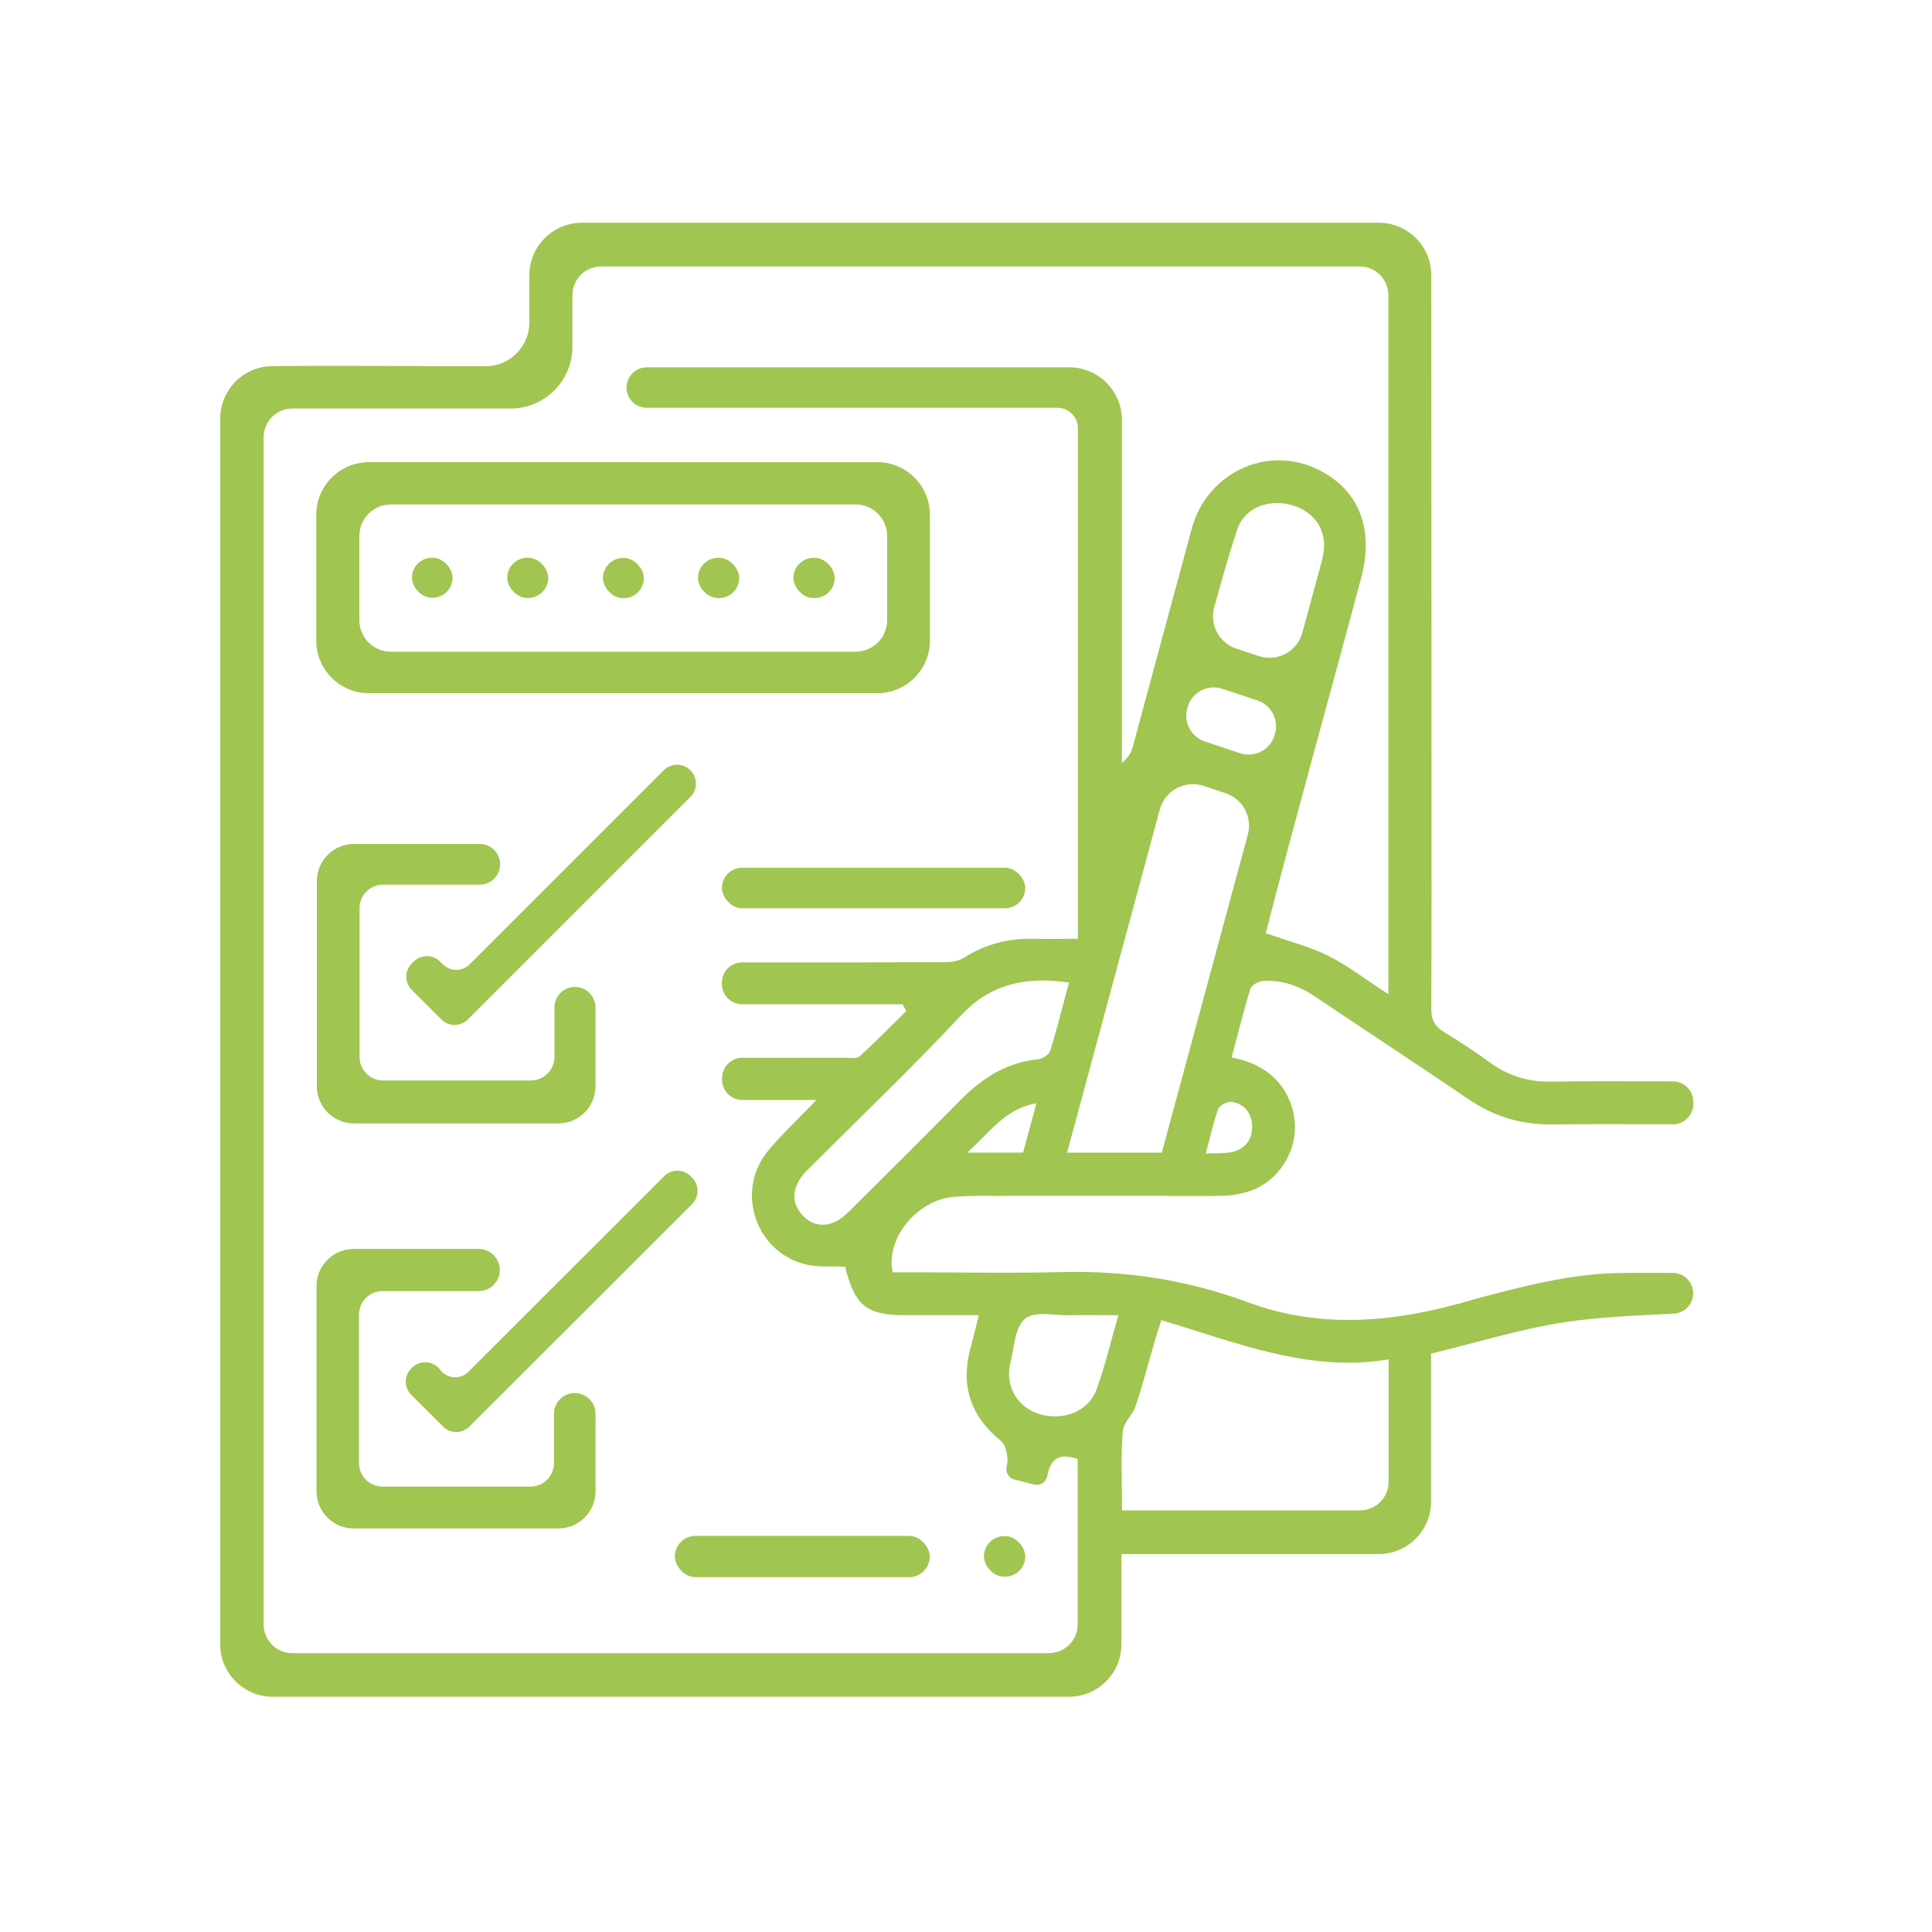 <?xml version="1.0" encoding="UTF-8"?>
<svg id="Layer_1" data-name="Layer 1" xmlns="http://www.w3.org/2000/svg" viewBox="0 0 1080 1080">
  <defs>
    <style>
      .cls-1 {
        fill: #a0c551;
      }
    </style>
  </defs>
  <rect class="cls-1" x="377.24" y="858.56" width="142.5" height="23.09" rx="11.55" ry="11.55"/>
  <rect class="cls-1" x="283.57" y="311.77" width="22.87" height="22.49" rx="11.21" ry="11.21"/>
  <rect class="cls-1" x="443.54" y="311.85" width="23.04" height="22.48" rx="11.21" ry="11.21"/>
  <rect class="cls-1" x="337.08" y="311.91" width="22.81" height="22.48" rx="11.21" ry="11.21"/>
  <rect class="cls-1" x="390.2" y="311.85" width="23.01" height="22.48" rx="11.21" ry="11.21"/>
  <path class="cls-1" d="M197.88,628h114.24c11.46,0,20.76-9.29,20.76-20.76v-44.06c0-6.34-5.14-11.47-11.47-11.47h0c-6.34,0-11.47,5.14-11.47,11.47v27.66c0,7.26-5.88,13.14-13.14,13.14h-82.66c-7.26,0-13.14-5.88-13.14-13.14v-83.18c0-7.26,5.88-13.14,13.14-13.14h54.05c6.28,0,11.37-5.09,11.37-11.37h0c0-6.28-5.09-11.37-11.37-11.37h-70.31c-11.46,0-20.76,9.29-20.76,20.76v114.7c0,11.46,9.29,20.76,20.76,20.76Z"/>
  <path class="cls-1" d="M387.04,658.49l-.82-.85c-4.05-4.22-10.78-4.3-14.92-.16l-109.49,109.39c-4.5,4.5-11.95,3.95-15.75-1.15h0c-3.71-4.99-10.93-5.65-15.48-1.42l-.42,.39c-4.34,4.03-4.46,10.85-.27,15.03l17.76,17.73c4.08,4.07,10.68,4.07,14.75,0l124.48-124.35c4.02-4.01,4.09-10.51,.16-14.61Z"/>
  <path class="cls-1" d="M279.4,709.96h0c0-6.51-5.28-11.78-11.78-11.78h-69.92c-11.46,0-20.76,9.29-20.76,20.76v114.71c0,11.46,9.29,20.76,20.76,20.76h114.45c11.46,0,20.76-9.29,20.76-20.76v-43.29c0-6.42-5.2-11.62-11.62-11.62h0c-6.42,0-11.62,5.2-11.62,11.62v27.52c0,7.26-5.88,13.14-13.14,13.14h-82.71c-7.26,0-13.14-5.88-13.14-13.14v-83c0-7.26,5.88-13.14,13.14-13.14h53.79c6.51,0,11.78-5.28,11.78-11.78Z"/>
  <path class="cls-1" d="M247.86,539.28l-2-1.91c-4.04-3.87-10.41-3.86-14.45,.01l-1.09,1.05c-4.22,4.05-4.28,10.78-.15,14.91l16.57,16.56c4.08,4.08,10.69,4.07,14.76,0l124.47-124.47c3.96-3.96,4.09-10.32,.31-14.44l-.12-.13c-4.02-4.37-10.87-4.52-15.07-.32l-108.63,108.59c-4.01,4.01-10.5,4.08-14.6,.16Z"/>
  <rect class="cls-1" x="550.02" y="858.7" width="23.1" height="22.69" rx="11.35" ry="11.35"/>
  <rect class="cls-1" x="403.55" y="485.06" width="169.56" height="22.68" rx="11.34" ry="11.34"/>
  <path class="cls-1" d="M799.98,756.67c24.77-5.94,49.42-13.63,74.1-17.46,20.08-3.15,40.92-3.75,61.67-4.89,6.03-.33,10.74-5.33,10.74-11.37h0c0-6.27-5.06-11.35-11.33-11.38-10.09-.05-20.2-.1-30.38,.08-27.48,.48-54.24,7.6-80.12,14.48-44.04,13.26-86.26,17.21-127.8,1.58-32.92-12.06-66.63-17.49-103.1-16.6-19.58,.48-39.5,.36-58.75,.24-11.66-.08-24.22-.12-36.01-.1-4.04-19.75,14.33-40.49,33.91-42.18,8.49-.91,23.34-.42,31.87-.55,37.84-.03,76.98-.07,115.46,.04,17.58,0,29.48-5.68,37.44-17.86,6.62-10.13,8.03-22.47,3.85-33.84-5.64-15.08-17.59-22.74-33.04-25.72,3.41-12.75,6.61-25.69,10.35-38.08,.77-2.55,4.84-4.58,7.21-4.71,10.06-.52,19.53,2.3,28.97,8.65,11.67,7.85,23.58,15.77,35.1,23.43,16.67,11.09,33.91,22.55,50.75,34.02,13.95,9.5,28.93,14.13,45.76,14.13,23-.28,45.74-.12,68.54-.09,6.29,0,11.4-5.09,11.4-11.38v-1.2c0-6.28-5.08-11.37-11.35-11.38-22.6-.04-45.13-.29-67.91,.13-12.9,.23-24.05-3.19-34.11-10.48-8.3-6.02-17.08-11.86-26.1-17.35-5-3.05-7.03-6.79-7-12.93,.19-41.36,.16-83.42,.14-124.09-.05-93.3-.09-191.45-.14-285.92,0-16.24-13.17-29.39-29.41-29.39H325.33c-16.24,0-29.41,13.17-29.41,29.41v26.35c0,13.49-10.92,24.46-24.41,24.46-39.61,.02-79.77-.48-119.35-.06-16.11,.17-29.07,13.3-29.07,29.41V919.09c0,16.24,13.17,29.41,29.41,29.41h444.99c16.24,0,29.41-13.17,29.41-29.41v-50.33h143.67c16.24,0,29.41-13.17,29.41-29.41v-82.68Zm-228.06-112.37h-31.24c12.12-10.68,21.24-24.74,38.69-27.54l-7.45,27.54Zm15.26-57.14c-.76,2.49-4.49,4.74-7.19,5.02-15.64,1.61-29.3,8.82-43.01,22.7-19.07,19.31-38.63,38.76-57.55,57.57-3.61,3.49-7.7,8.16-11.96,10.25-6.92,3.52-13.89,2.32-19.28-3.83-7.82-8.8-3.54-18.92,4.4-26.01,28.29-28.39,56.97-55.7,84.54-85.14,15.38-16.7,34.88-22.29,60.45-18.46-3.43,12.68-6.65,25.64-10.41,37.9Zm101.63,28.83c6.81,1.2,10.87,6.07,11.12,13.35,.26,7.46-3.69,12.77-10.84,14.56-4.77,1.14-10.1,.56-15.11,1.01,2.27-8.22,4.09-16.82,6.86-24.62,.91-2.54,5.53-4.73,7.97-4.3Zm-39.36,28.36h-52.95l51.84-191.86c2.87-10.61,14.07-16.63,24.5-13.17l12.25,4.07c9.63,3.2,15.1,13.36,12.45,23.16l-48.09,177.8Zm14.2-248.21l.15-.57c2.26-8.47,11.18-13.28,19.49-10.52l19.6,6.5c7.66,2.54,12.01,10.63,9.9,18.42l-.17,.62c-2.29,8.45-11.21,13.23-19.51,10.45l-19.58-6.55c-7.62-2.55-11.95-10.59-9.88-18.35Zm27.5-33.53c-9.65-3.2-15.09-13.41-12.37-23.21,4.14-14.88,8.23-29.73,13.22-44.46,9.09-23.25,51.21-15.59,47.98,12.79-.31,2.95-1.03,5.77-1.87,8.89-3.22,11.94-6.68,24.57-10.09,37.06-2.88,10.54-14.02,16.51-24.4,13.07l-12.47-4.13Zm-104.76,561.52H163.42c-8.86,0-16.04-7.18-16.04-16.04V244.4c0-8.86,7.18-16.04,16.04-16.04h122c19.09,0,34.57-15.48,34.57-34.57v-28.79c0-8.86,7.18-16.04,16.04-16.04h424.04c8.86,0,16.04,7.18,16.04,16.04v390.73c-11.26-7.1-22.16-15.71-33.72-21.48-10.74-5.32-23.22-8.4-34.83-12.61,17.11-66.37,35.73-132.52,53.38-198.77,6.87-25.42-.41-46.61-19.97-58.13-29.52-17.91-66.52-1.77-74.99,31.57-10.94,40.23-21.59,79.9-32.38,119.84-.77,2.84-1.59,5.39-3.86,7.76l-2.58,2.71V234.75c0-16.24-13.17-29.41-29.41-29.41h-236.21c-6.25,0-11.31,5.06-11.31,11.31h0c0,6.25,5.06,11.31,11.31,11.31h229.61c6.3,0,11.41,5.11,11.41,11.41v285.43c-8.22-.02-16.37,.15-24.66-.03-14.52-.32-27.27,3.13-39.01,10.58-3.45,2.19-8.16,2.53-10.65,2.54-37.42,.15-75.96,.1-113.37,.1-6.26,0-11.34,5.08-11.34,11.34v.73c0,6.26,5.08,11.34,11.34,11.34h89.65l2.11,3.74c-8.53,8.39-16.86,16.93-25.76,25.1-1.88,1.76-5.41,1.07-8.03,1.06-18.97,.03-38.56,.03-57.87,.02-6.26,0-11.34,5.08-11.34,11.34v.87c0,6.26,5.08,11.34,11.34,11.34h41.39c-8.78,9.36-18.81,18.61-26.57,27.92-19.14,22.43-7.76,57.32,20.94,64.11,6.74,1.69,14.54,.75,21.7,1.23,5.42,21.61,11.61,27.29,34.73,27.06,0,0,40.03,0,40.03,0-1.54,6.01-2.98,12.18-4.57,18-5.82,21.22-.28,38.34,16.94,52.33,3.15,2.56,3.57,8.66,3.62,10.47,.04,1.32-.15,2.65-.46,3.98-.73,3.16,1.27,6.31,4.42,7.11l10.86,2.77c3.28,.84,6.62-1.18,7.38-4.48,0-.02,.01-.04,.02-.07,1.84-10,6.51-13.27,17.02-9.7v92.48c0,8.86-7.18,16.04-16.04,16.04Zm38.24-187.02c-3.86,13.34-7.04,26.99-11.67,39.68-3.41,9.35-12.65,14.96-23.08,14.96-16.61,.18-29.38-13.28-24.89-30.65,1.92-7.72,2.21-19.02,8-23.86,5.46-4.61,16.7-1.8,24.24-2.01,9.07-.16,18.6-.01,27.95-.03l-.55,1.92Zm135.59,107.22h-133c.04-14.63-.68-29.12,.36-43.85,.37-5.32,5.62-9.57,7.26-14.44,5.33-16.02,8.98-32.1,14.35-48.05,42.01,12.44,82.67,29.47,127.07,21.92v68.38c0,8.86-7.18,16.04-16.04,16.04Z"/>
  <rect class="cls-1" x="230.29" y="311.76" width="22.7" height="22.42" rx="11.21" ry="11.21"/>
  <path class="cls-1" d="M176.81,287.76v70.34c0,16.24,13.17,29.41,29.41,29.41H490.41c16.24,0,29.41-13.17,29.41-29.41v-70.34c0-16.24-13.17-29.41-29.41-29.41H206.22c-16.24,0-29.41,13.17-29.41,29.41Zm301.5,76.55H218.52c-9.74,0-17.63-7.89-17.63-17.63v-47.07c0-9.74,7.89-17.63,17.63-17.63H478.3c9.74,0,17.63,7.89,17.63,17.63v47.07c0,9.74-7.89,17.63-17.63,17.63Z"/>
</svg>